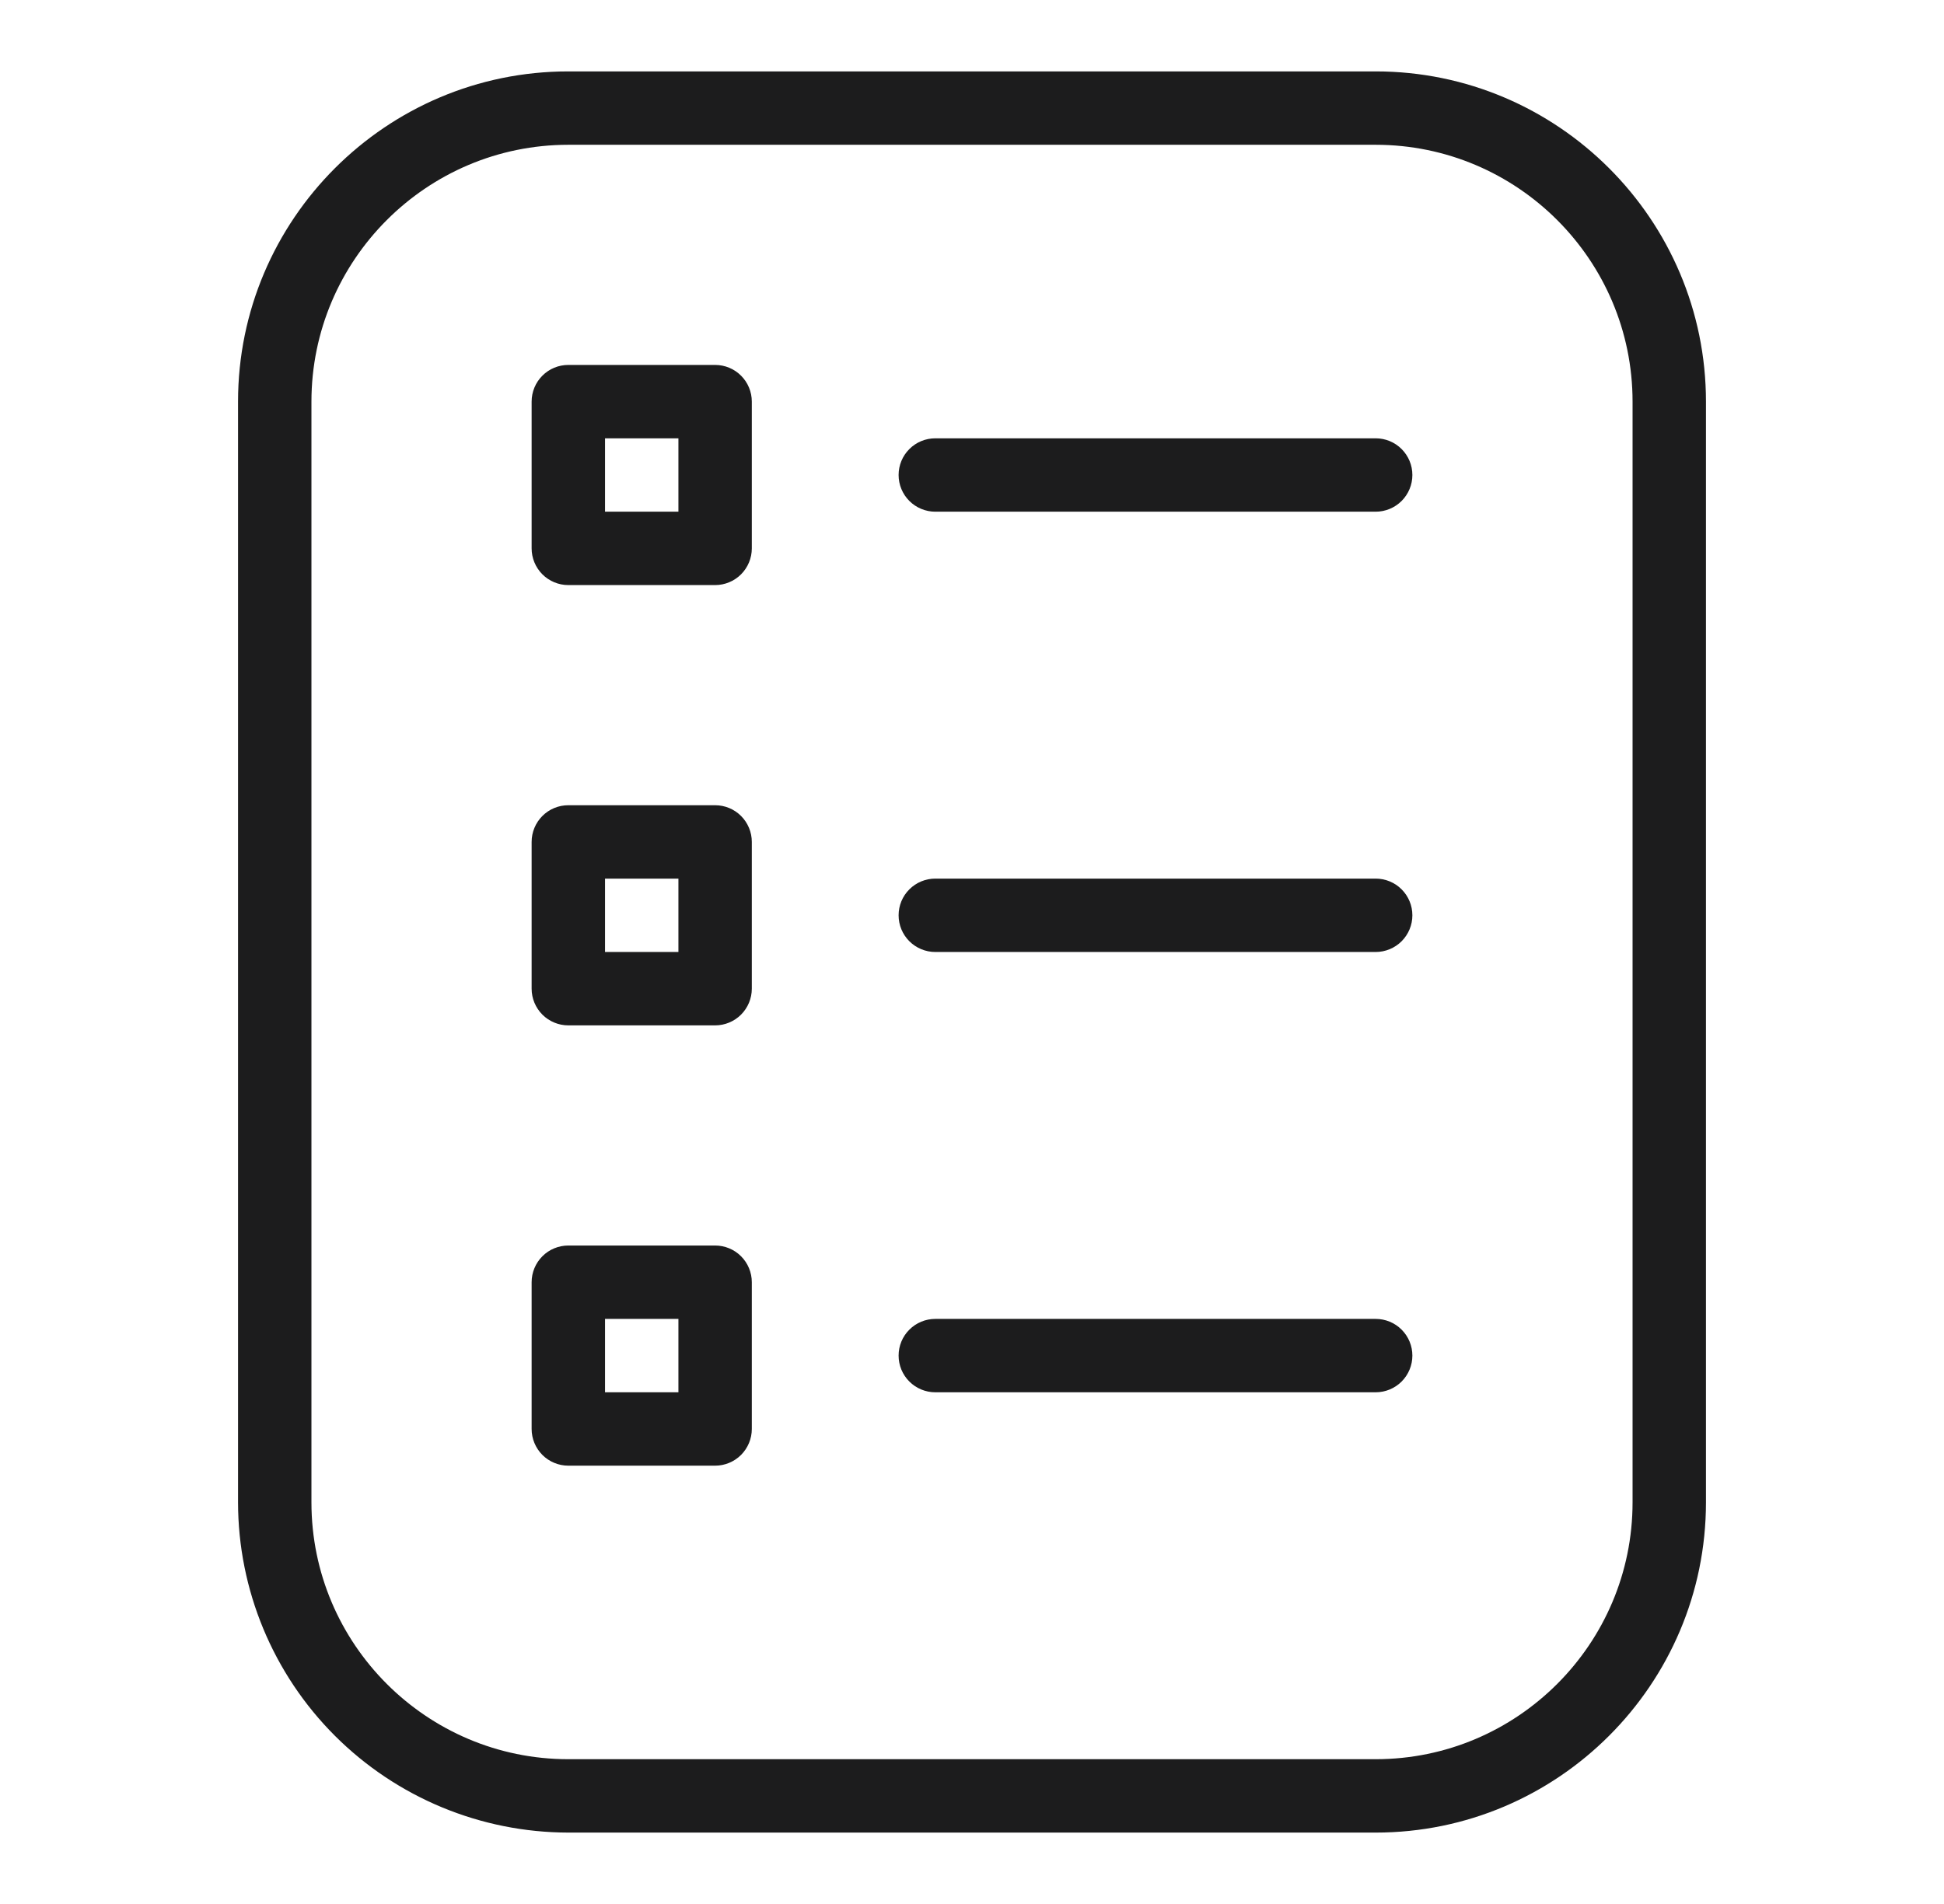 <svg width="49" height="48" viewBox="0 0 49 48" fill="none" xmlns="http://www.w3.org/2000/svg">
<path d="M34.675 46.2H14.325C12.118 46.197 10.002 45.319 8.441 43.759C6.88 42.198 6.002 40.082 6 37.875V10.125C6 5.535 9.735 1.8 14.325 1.8H34.675C39.265 1.8 43 5.535 43 10.125V37.875C43 42.465 39.265 46.2 34.675 46.2ZM14.325 3.65C10.755 3.65 7.85 6.554 7.85 10.125V37.875C7.85 41.445 10.755 44.35 14.325 44.35H34.675C38.245 44.35 41.15 41.445 41.15 37.875V10.125C41.15 6.554 38.245 3.65 34.675 3.65H14.325ZM35.6 11.975C35.6 11.729 35.502 11.494 35.329 11.321C35.156 11.147 34.92 11.05 34.675 11.05H23.575C23.33 11.05 23.094 11.147 22.921 11.321C22.747 11.494 22.65 11.729 22.65 11.975C22.65 12.22 22.747 12.455 22.921 12.629C23.094 12.802 23.33 12.9 23.575 12.9H34.675C34.92 12.9 35.156 12.802 35.329 12.629C35.502 12.455 35.6 12.22 35.6 11.975ZM35.6 23.075C35.6 22.829 35.502 22.594 35.329 22.421C35.156 22.247 34.92 22.15 34.675 22.15H23.575C23.33 22.15 23.094 22.247 22.921 22.421C22.747 22.594 22.65 22.829 22.65 23.075C22.65 23.32 22.747 23.555 22.921 23.729C23.094 23.902 23.33 24 23.575 24H34.675C34.92 24 35.156 23.902 35.329 23.729C35.502 23.555 35.6 23.32 35.6 23.075ZM35.6 34.175C35.6 33.929 35.502 33.694 35.329 33.521C35.156 33.347 34.92 33.25 34.675 33.25H23.575C23.33 33.25 23.094 33.347 22.921 33.521C22.747 33.694 22.65 33.929 22.65 34.175C22.65 34.42 22.747 34.655 22.921 34.829C23.094 35.002 23.33 35.1 23.575 35.1H34.675C34.92 35.1 35.156 35.002 35.329 34.829C35.502 34.655 35.6 34.42 35.6 34.175ZM18.025 14.75H14.325C14.08 14.75 13.844 14.652 13.671 14.479C13.498 14.305 13.4 14.07 13.4 13.825V10.125C13.4 9.879 13.498 9.644 13.671 9.471C13.844 9.297 14.08 9.2 14.325 9.2H18.025C18.27 9.2 18.506 9.297 18.679 9.471C18.852 9.644 18.95 9.879 18.95 10.125V13.825C18.95 14.07 18.852 14.305 18.679 14.479C18.506 14.652 18.27 14.75 18.025 14.75ZM15.25 12.9H17.1V11.05H15.25V12.9ZM18.025 25.85H14.325C14.08 25.85 13.844 25.752 13.671 25.579C13.498 25.405 13.4 25.17 13.4 24.925V21.225C13.4 20.98 13.498 20.744 13.671 20.571C13.844 20.397 14.08 20.3 14.325 20.3H18.025C18.27 20.3 18.506 20.397 18.679 20.571C18.852 20.744 18.95 20.98 18.95 21.225V24.925C18.95 25.17 18.852 25.405 18.679 25.579C18.506 25.752 18.27 25.85 18.025 25.85ZM15.25 24H17.1V22.15H15.25V24ZM18.025 36.95H14.325C14.08 36.95 13.844 36.852 13.671 36.679C13.498 36.505 13.4 36.27 13.4 36.025V32.325C13.4 32.08 13.498 31.844 13.671 31.671C13.844 31.497 14.08 31.4 14.325 31.4H18.025C18.27 31.4 18.506 31.497 18.679 31.671C18.852 31.844 18.95 32.08 18.95 32.325V36.025C18.95 36.27 18.852 36.505 18.679 36.679C18.506 36.852 18.27 36.95 18.025 36.95ZM15.25 35.1H17.1V33.25H15.25V35.1Z" fill="#1C1C1D"/>
</svg>
